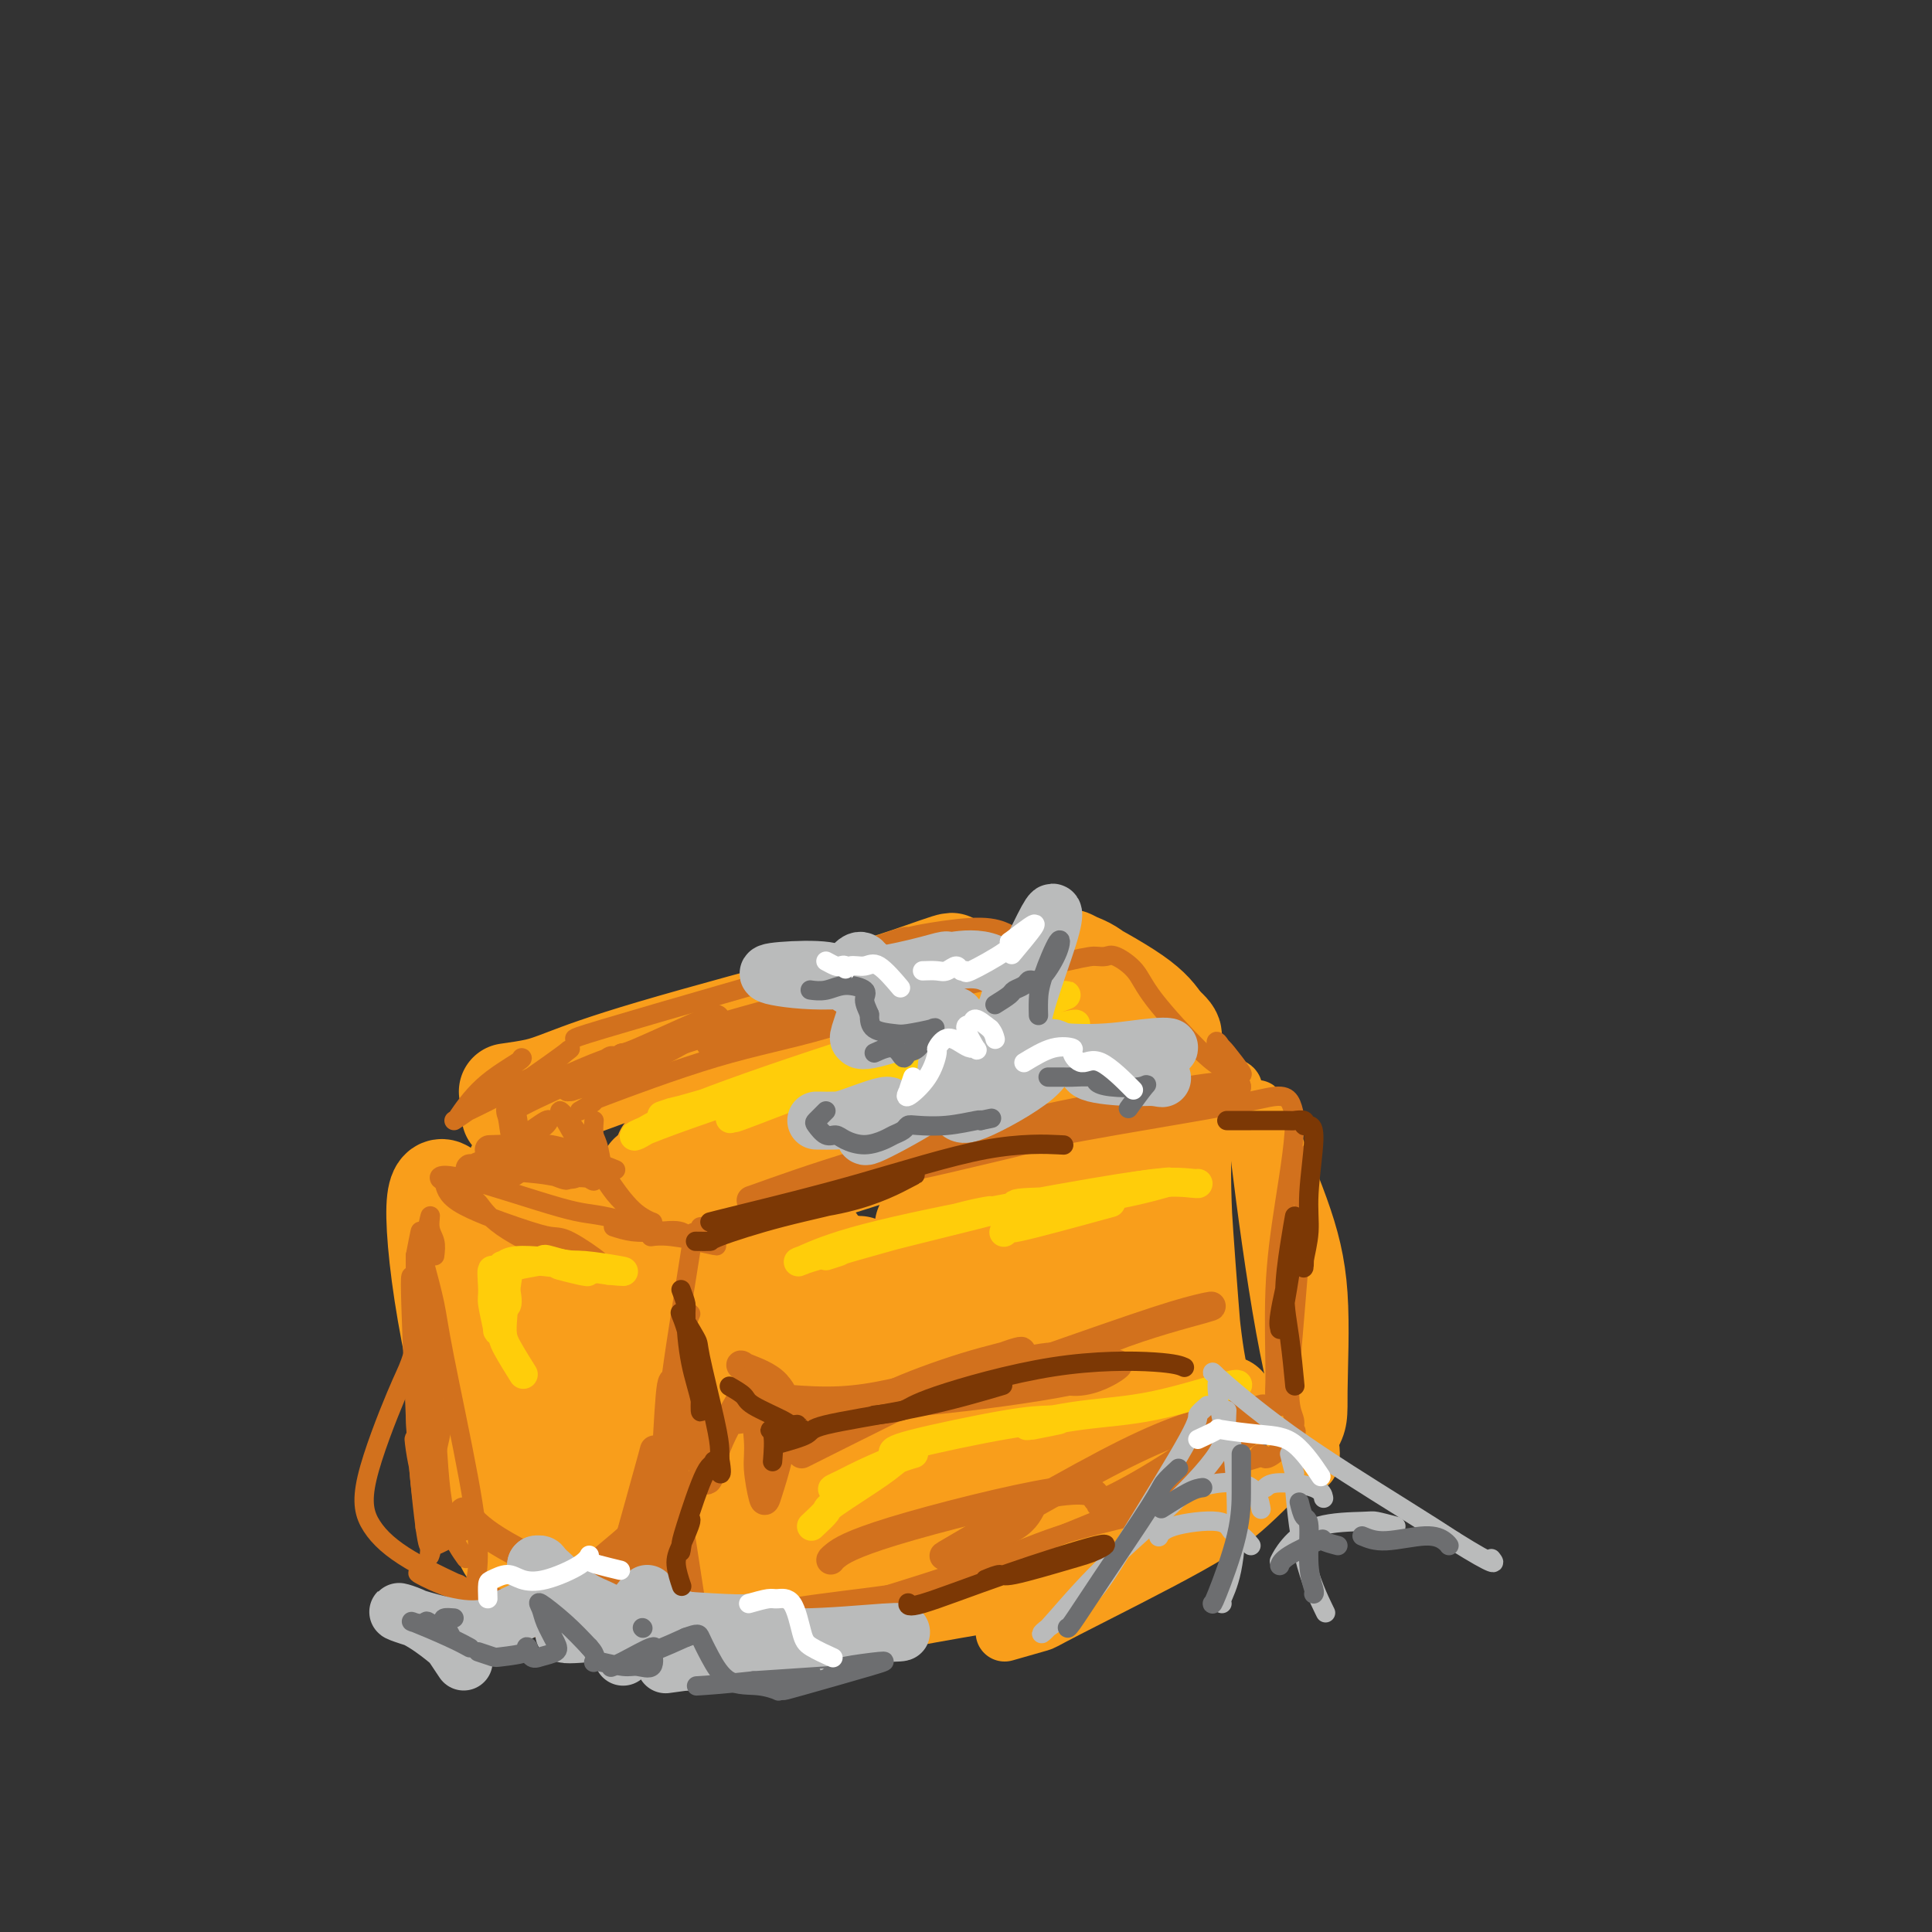 <svg viewBox='0 0 400 400' version='1.1' xmlns='http://www.w3.org/2000/svg' xmlns:xlink='http://www.w3.org/1999/xlink'><rect x="0" y="0" width="400" height="400" fill="#333333" stroke="none"/><g fill='none' stroke='#F99E1B' stroke-width='12' stroke-linecap='round' stroke-linejoin='round'><path d='M144,259c1.942,-1.662 3.885,-3.323 5,-4c1.115,-0.677 1.403,-0.369 5,-2c3.597,-1.631 10.503,-5.202 21,-9c10.497,-3.798 24.583,-7.824 35,-11c10.417,-3.176 17.164,-5.502 23,-7c5.836,-1.498 10.761,-2.169 14,-3c3.239,-0.831 4.793,-1.821 1,-1c-3.793,0.821 -12.934,3.453 -23,6c-10.066,2.547 -21.059,5.008 -33,9c-11.941,3.992 -24.830,9.516 -33,13c-8.170,3.484 -11.621,4.927 -14,6c-2.379,1.073 -3.687,1.777 -2,1c1.687,-0.777 6.370,-3.033 18,-7c11.630,-3.967 30.208,-9.645 44,-14c13.792,-4.355 22.798,-7.387 30,-9c7.202,-1.613 12.601,-1.806 18,-2'/><path d='M253,225c3.244,-0.089 2.356,0.689 2,1c-0.356,0.311 -0.178,0.156 0,0'/><path d='M145,267c0.367,1.714 0.734,3.428 1,4c0.266,0.572 0.432,0.001 1,6c0.568,5.999 1.539,18.566 3,27c1.461,8.434 3.412,12.735 4,15c0.588,2.265 -0.188,2.494 -1,1c-0.812,-1.494 -1.661,-4.713 -2,-6c-0.339,-1.287 -0.170,-0.644 0,0'/><path d='M136,276c-0.397,-1.416 -0.794,-2.833 0,5c0.794,7.833 2.779,24.914 5,35c2.221,10.086 4.676,13.176 6,15c1.324,1.824 1.515,2.382 2,3c0.485,0.618 1.262,1.296 2,2c0.738,0.704 1.437,1.435 3,2c1.563,0.565 3.991,0.963 7,1c3.009,0.037 6.600,-0.289 11,-1c4.400,-0.711 9.608,-1.807 16,-3c6.392,-1.193 13.969,-2.484 17,-3c3.031,-0.516 1.515,-0.258 0,0'/><path d='M208,338c2.947,-0.842 5.893,-1.683 7,-2c1.107,-0.317 0.373,-0.109 6,-3c5.627,-2.891 17.615,-8.881 25,-13c7.385,-4.119 10.166,-6.366 14,-10c3.834,-3.634 8.719,-8.655 11,-12c2.281,-3.345 1.956,-5.015 2,-10c0.044,-4.985 0.457,-13.284 0,-20c-0.457,-6.716 -1.783,-11.848 -4,-18c-2.217,-6.152 -5.325,-13.322 -7,-17c-1.675,-3.678 -1.917,-3.862 -2,-3c-0.083,0.862 -0.008,2.771 1,11c1.008,8.229 2.950,22.780 5,34c2.050,11.220 4.209,19.111 5,23c0.791,3.889 0.213,3.778 0,4c-0.213,0.222 -0.061,0.778 0,1c0.061,0.222 0.030,0.111 0,0'/></g>
<g fill='none' stroke='#F99E1B' stroke-width='20' stroke-linecap='round' stroke-linejoin='round'><path d='M160,257c-0.490,2.272 -0.980,4.544 -2,5c-1.020,0.456 -2.572,-0.903 -3,12c-0.428,12.903 0.266,40.068 2,52c1.734,11.932 4.508,8.629 6,10c1.492,1.371 1.701,7.414 0,0c-1.701,-7.414 -5.311,-28.285 -7,-41c-1.689,-12.715 -1.455,-17.273 -2,-23c-0.545,-5.727 -1.867,-12.622 -1,-4c0.867,8.622 3.925,32.761 7,45c3.075,12.239 6.168,12.577 8,15c1.832,2.423 2.404,6.930 3,1c0.596,-5.930 1.215,-22.299 1,-35c-0.215,-12.701 -1.264,-21.734 -2,-29c-0.736,-7.266 -1.160,-12.764 0,-1c1.160,11.764 3.903,40.790 6,54c2.097,13.210 3.549,10.605 5,8'/><path d='M181,326c1.171,1.957 1.598,2.850 1,-7c-0.598,-9.850 -2.220,-30.442 -3,-42c-0.780,-11.558 -0.720,-14.081 -1,-15c-0.280,-0.919 -0.902,-0.234 0,11c0.902,11.234 3.329,33.017 6,43c2.671,9.983 5.585,8.166 7,6c1.415,-2.166 1.330,-4.683 1,-16c-0.330,-11.317 -0.904,-31.435 -1,-42c-0.096,-10.565 0.286,-11.576 0,-9c-0.286,2.576 -1.239,8.739 0,21c1.239,12.261 4.669,30.621 7,38c2.331,7.379 3.564,3.775 4,4c0.436,0.225 0.076,4.277 -1,-7c-1.076,-11.277 -2.867,-37.882 -4,-51c-1.133,-13.118 -1.610,-12.748 -1,-7c0.610,5.748 2.305,16.874 4,28'/><path d='M200,281c3.023,12.016 8.580,28.054 12,36c3.420,7.946 4.701,7.798 5,3c0.299,-4.798 -0.385,-14.246 -1,-27c-0.615,-12.754 -1.162,-28.815 -2,-38c-0.838,-9.185 -1.968,-11.494 -2,-6c-0.032,5.494 1.036,18.792 3,31c1.964,12.208 4.826,23.325 7,29c2.174,5.675 3.659,5.909 4,5c0.341,-0.909 -0.462,-2.960 -1,-16c-0.538,-13.040 -0.809,-37.069 -1,-49c-0.191,-11.931 -0.300,-11.764 0,-5c0.300,6.764 1.008,20.125 3,31c1.992,10.875 5.266,19.266 8,26c2.734,6.734 4.928,11.813 6,4c1.072,-7.813 1.020,-28.518 1,-42c-0.020,-13.482 -0.010,-19.741 0,-26'/><path d='M242,237c0.166,-13.494 0.082,-13.230 0,-2c-0.082,11.230 -0.161,33.426 1,46c1.161,12.574 3.563,15.527 5,20c1.437,4.473 1.908,10.468 1,0c-0.908,-10.468 -3.196,-37.398 -4,-51c-0.804,-13.602 -0.124,-13.876 0,-13c0.124,0.876 -0.306,2.903 0,12c0.306,9.097 1.350,25.263 3,34c1.650,8.737 3.906,10.045 5,10c1.094,-0.045 1.027,-1.441 1,-2c-0.027,-0.559 -0.013,-0.279 0,0'/><path d='M139,266c-1.567,-1.623 -3.134,-3.246 -4,-4c-0.866,-0.754 -1.032,-0.639 -4,-3c-2.968,-2.361 -8.737,-7.198 -13,-10c-4.263,-2.802 -7.021,-3.570 -9,-5c-1.979,-1.430 -3.179,-3.524 -2,-1c1.179,2.524 4.737,9.665 9,15c4.263,5.335 9.230,8.863 13,11c3.770,2.137 6.344,2.881 8,4c1.656,1.119 2.393,2.612 0,0c-2.393,-2.612 -7.918,-9.330 -13,-13c-5.082,-3.670 -9.721,-4.291 -15,-6c-5.279,-1.709 -11.196,-4.505 -14,-6c-2.804,-1.495 -2.494,-1.689 -3,-2c-0.506,-0.311 -1.829,-0.737 -2,4c-0.171,4.737 0.808,14.639 3,26c2.192,11.361 5.596,24.180 9,37'/><path d='M102,313c2.179,7.686 3.125,8.400 4,9c0.875,0.600 1.679,1.087 2,-4c0.321,-5.087 0.159,-15.746 -2,-27c-2.159,-11.254 -6.316,-23.101 -8,-29c-1.684,-5.899 -0.896,-5.848 -1,-5c-0.104,0.848 -1.100,2.495 0,12c1.100,9.505 4.294,26.869 7,36c2.706,9.131 4.922,10.028 6,12c1.078,1.972 1.017,5.018 1,-1c-0.017,-6.018 0.009,-21.099 0,-30c-0.009,-8.901 -0.052,-11.623 0,-10c0.052,1.623 0.199,7.592 2,17c1.801,9.408 5.256,22.254 8,29c2.744,6.746 4.777,7.393 6,8c1.223,0.607 1.635,1.173 1,-6c-0.635,-7.173 -2.318,-22.087 -4,-37'/><path d='M124,287c-0.745,-9.029 -1.106,-10.101 -1,-6c0.106,4.101 0.679,13.376 2,21c1.321,7.624 3.391,13.598 5,17c1.609,3.402 2.757,4.232 3,1c0.243,-3.232 -0.419,-10.526 -1,-15c-0.581,-4.474 -1.079,-6.128 -1,-7c0.079,-0.872 0.737,-0.964 1,-1c0.263,-0.036 0.132,-0.018 0,0'/><path d='M105,226c2.141,-0.306 4.282,-0.611 6,-1c1.718,-0.389 3.012,-0.860 6,-2c2.988,-1.140 7.669,-2.949 18,-6c10.331,-3.051 26.312,-7.346 36,-10c9.688,-2.654 13.084,-3.668 17,-5c3.916,-1.332 8.352,-2.982 9,-3c0.648,-0.018 -2.494,1.597 -10,4c-7.506,2.403 -19.377,5.595 -30,9c-10.623,3.405 -19.998,7.025 -28,10c-8.002,2.975 -14.632,5.306 -19,7c-4.368,1.694 -6.474,2.749 -2,1c4.474,-1.749 15.529,-6.304 26,-10c10.471,-3.696 20.358,-6.534 32,-9c11.642,-2.466 25.041,-4.562 33,-6c7.959,-1.438 10.480,-2.219 13,-3'/><path d='M212,202c8.389,-1.479 6.363,-0.675 6,0c-0.363,0.675 0.937,1.223 2,3c1.063,1.777 1.887,4.784 3,8c1.113,3.216 2.514,6.641 5,9c2.486,2.359 6.056,3.653 8,4c1.944,0.347 2.262,-0.251 3,0c0.738,0.251 1.896,1.352 1,1c-0.896,-0.352 -3.846,-2.156 -9,-3c-5.154,-0.844 -12.512,-0.727 -19,-1c-6.488,-0.273 -12.106,-0.937 -18,-1c-5.894,-0.063 -12.063,0.475 -16,1c-3.937,0.525 -5.640,1.039 -1,0c4.640,-1.039 15.625,-3.629 24,-5c8.375,-1.371 14.139,-1.523 20,-2c5.861,-0.477 11.817,-1.279 12,-1c0.183,0.279 -5.409,1.640 -11,3'/><path d='M222,218c-4.458,0.964 -10.102,1.874 -18,3c-7.898,1.126 -18.048,2.467 -30,6c-11.952,3.533 -25.706,9.258 -32,12c-6.294,2.742 -5.128,2.502 -6,3c-0.872,0.498 -3.782,1.735 0,0c3.782,-1.735 14.256,-6.443 28,-11c13.744,-4.557 30.758,-8.963 41,-12c10.242,-3.037 13.714,-4.707 18,-6c4.286,-1.293 9.388,-2.211 10,-2c0.612,0.211 -3.267,1.551 -10,4c-6.733,2.449 -16.322,6.005 -26,10c-9.678,3.995 -19.447,8.427 -28,12c-8.553,3.573 -15.891,6.288 -20,8c-4.109,1.712 -4.991,2.423 -5,2c-0.009,-0.423 0.855,-1.978 6,-5c5.145,-3.022 14.573,-7.511 24,-12'/><path d='M174,230c10.200,-4.757 20.699,-8.150 28,-11c7.301,-2.850 11.403,-5.157 15,-7c3.597,-1.843 6.688,-3.224 8,-4c1.312,-0.776 0.843,-0.949 1,-1c0.157,-0.051 0.939,0.021 1,0c0.061,-0.021 -0.599,-0.133 1,1c1.599,1.133 5.456,3.511 8,5c2.544,1.489 3.773,2.088 5,3c1.227,0.912 2.450,2.137 2,1c-0.450,-1.137 -2.572,-4.636 -4,-6c-1.428,-1.364 -2.160,-0.593 -4,-2c-1.840,-1.407 -4.786,-4.993 -7,-7c-2.214,-2.007 -3.697,-2.435 -5,-3c-1.303,-0.565 -2.428,-1.268 0,0c2.428,1.268 8.408,4.505 12,7c3.592,2.495 4.796,4.247 6,6'/><path d='M241,212c3.165,2.673 2.078,2.855 0,4c-2.078,1.145 -5.147,3.252 -13,5c-7.853,1.748 -20.491,3.138 -29,4c-8.509,0.862 -12.891,1.195 -20,2c-7.109,0.805 -16.947,2.082 -23,3c-6.053,0.918 -8.322,1.478 -11,3c-2.678,1.522 -5.765,4.006 -7,5c-1.235,0.994 -0.617,0.497 0,0'/></g>
<g fill='none' stroke='#D2711D' stroke-width='4' stroke-linecap='round' stroke-linejoin='round'><path d='M93,244c1.529,1.682 3.059,3.364 4,4c0.941,0.636 1.295,0.227 2,1c0.705,0.773 1.763,2.729 5,5c3.237,2.271 8.654,4.858 12,6c3.346,1.142 4.623,0.838 6,1c1.377,0.162 2.856,0.789 2,0c-0.856,-0.789 -4.046,-2.993 -6,-4c-1.954,-1.007 -2.671,-0.818 -4,-1c-1.329,-0.182 -3.270,-0.734 -7,-2c-3.730,-1.266 -9.250,-3.246 -12,-5c-2.750,-1.754 -2.732,-3.283 -3,-4c-0.268,-0.717 -0.823,-0.623 -1,-1c-0.177,-0.377 0.025,-1.225 5,0c4.975,1.225 14.724,4.522 20,6c5.276,1.478 6.079,1.137 10,2c3.921,0.863 10.961,2.932 18,5'/><path d='M144,257c8.191,1.840 2.667,0.441 1,0c-1.667,-0.441 0.522,0.078 0,0c-0.522,-0.078 -3.756,-0.752 -6,-1c-2.244,-0.248 -3.498,-0.071 -4,0c-0.502,0.071 -0.251,0.035 0,0'/><path d='M127,254c1.262,0.407 2.524,0.815 4,1c1.476,0.185 3.166,0.148 5,0c1.834,-0.148 3.813,-0.408 5,0c1.187,0.408 1.581,1.484 2,1c0.419,-0.484 0.863,-2.529 0,3c-0.863,5.529 -3.033,18.633 -4,26c-0.967,7.367 -0.732,8.996 -1,12c-0.268,3.004 -1.041,7.383 -1,10c0.041,2.617 0.896,3.474 2,3c1.104,-0.474 2.458,-2.278 3,-3c0.542,-0.722 0.271,-0.361 0,0'/><path d='M143,272c-0.763,1.840 -1.526,3.680 -2,5c-0.474,1.320 -0.660,2.119 -1,7c-0.340,4.881 -0.833,13.843 -1,21c-0.167,7.157 -0.006,12.508 0,16c0.006,3.492 -0.142,5.124 0,7c0.142,1.876 0.572,3.996 1,3c0.428,-0.996 0.852,-5.106 1,-8c0.148,-2.894 0.019,-4.570 0,-6c-0.019,-1.430 0.072,-2.612 0,-4c-0.072,-1.388 -0.308,-2.980 0,-1c0.308,1.980 1.160,7.533 2,13c0.840,5.467 1.669,10.848 2,13c0.331,2.152 0.166,1.076 0,0'/><path d='M143,342c0.000,0.000 0.100,0.100 0.1,0.1'/><path d='M111,337c-1.365,-0.431 -2.729,-0.862 -3,-1c-0.271,-0.138 0.552,0.015 0,0c-0.552,-0.015 -2.478,-0.200 -1,0c1.478,0.200 6.359,0.785 10,1c3.641,0.215 6.040,0.062 7,0c0.960,-0.062 0.480,-0.031 0,0'/><path d='M135,336c-0.950,0.130 -1.901,0.260 -6,0c-4.099,-0.260 -11.348,-0.909 -16,-1c-4.652,-0.091 -6.708,0.375 -9,0c-2.292,-0.375 -4.820,-1.591 -6,-2c-1.180,-0.409 -1.013,-0.010 -1,0c0.013,0.010 -0.129,-0.369 0,-1c0.129,-0.631 0.530,-1.516 1,-3c0.470,-1.484 1.009,-3.569 1,-7c-0.009,-3.431 -0.567,-8.210 -2,-16c-1.433,-7.790 -3.742,-18.592 -5,-25c-1.258,-6.408 -1.464,-8.421 -2,-11c-0.536,-2.579 -1.401,-5.722 -2,-8c-0.599,-2.278 -0.930,-3.690 -1,-5c-0.070,-1.310 0.123,-2.517 0,-2c-0.123,0.517 -0.561,2.759 -1,5'/><path d='M86,260c-0.042,6.226 0.353,20.290 1,28c0.647,7.710 1.544,9.067 2,11c0.456,1.933 0.469,4.444 1,3c0.531,-1.444 1.580,-6.841 2,-9c0.420,-2.159 0.210,-1.079 0,0'/><path d='M90,260c0.125,-1.036 0.250,-2.073 0,-3c-0.250,-0.927 -0.876,-1.746 -1,-3c-0.124,-1.254 0.255,-2.945 0,-2c-0.255,0.945 -1.143,4.524 -1,12c0.143,7.476 1.317,18.849 2,28c0.683,9.151 0.876,16.079 2,21c1.124,4.921 3.178,7.835 4,9c0.822,1.165 0.411,0.583 0,0'/><path d='M154,339c3.011,-0.873 6.022,-1.746 7,-2c0.978,-0.254 -0.078,0.110 7,-2c7.078,-2.110 22.289,-6.695 32,-10c9.711,-3.305 13.923,-5.330 19,-7c5.077,-1.670 11.021,-2.984 15,-4c3.979,-1.016 5.994,-1.735 7,-2c1.006,-0.265 1.002,-0.076 1,0c-0.002,0.076 -0.001,0.038 0,0'/><path d='M166,338c1.133,-0.884 2.266,-1.769 3,-2c0.734,-0.231 1.071,0.191 5,-1c3.929,-1.191 11.452,-3.993 22,-8c10.548,-4.007 24.122,-9.217 33,-13c8.878,-3.783 13.060,-6.138 18,-8c4.940,-1.862 10.638,-3.232 13,-4c2.362,-0.768 1.389,-0.934 1,-1c-0.389,-0.066 -0.195,-0.033 0,0'/><path d='M145,254c2.488,-0.327 4.976,-0.653 7,-1c2.024,-0.347 3.586,-0.714 7,-2c3.414,-1.286 8.682,-3.490 18,-6c9.318,-2.510 22.685,-5.327 32,-8c9.315,-2.673 14.577,-5.201 20,-7c5.423,-1.799 11.007,-2.868 12,-3c0.993,-0.132 -2.606,0.671 -6,2c-3.394,1.329 -6.583,3.182 -12,5c-5.417,1.818 -13.064,3.600 -19,5c-5.936,1.400 -10.163,2.419 -13,3c-2.837,0.581 -4.285,0.726 -2,0c2.285,-0.726 8.304,-2.323 16,-4c7.696,-1.677 17.071,-3.436 26,-5c8.929,-1.564 17.414,-2.935 23,-4c5.586,-1.065 8.273,-1.825 10,-2c1.727,-0.175 2.493,0.236 3,1c0.507,0.764 0.753,1.882 1,3'/><path d='M268,231c0.288,3.860 -0.991,11.511 -2,18c-1.009,6.489 -1.748,11.816 -2,18c-0.252,6.184 -0.016,13.225 0,17c0.016,3.775 -0.188,4.286 0,5c0.188,0.714 0.768,1.633 1,2c0.232,0.367 0.116,0.184 0,0'/><path d='M271,245c-0.017,-1.324 -0.034,-2.647 0,-4c0.034,-1.353 0.118,-2.735 0,-2c-0.118,0.735 -0.439,3.588 -1,10c-0.561,6.412 -1.362,16.384 -2,24c-0.638,7.616 -1.112,12.878 -1,16c0.112,3.122 0.811,4.104 1,5c0.189,0.896 -0.132,1.704 0,2c0.132,0.296 0.716,0.079 0,1c-0.716,0.921 -2.731,2.979 -4,4c-1.269,1.021 -1.791,1.006 -2,1c-0.209,-0.006 -0.104,-0.003 0,0'/><path d='M178,335c-0.824,0.085 -1.648,0.169 -5,1c-3.352,0.831 -9.231,2.407 -12,3c-2.769,0.593 -2.429,0.203 -3,0c-0.571,-0.203 -2.053,-0.218 -3,0c-0.947,0.218 -1.358,0.667 -2,1c-0.642,0.333 -1.515,0.548 -3,1c-1.485,0.452 -3.582,1.142 1,0c4.582,-1.142 15.843,-4.114 23,-6c7.157,-1.886 10.209,-2.684 14,-4c3.791,-1.316 8.319,-3.151 11,-4c2.681,-0.849 3.514,-0.714 1,0c-2.514,0.714 -8.375,2.006 -15,3c-6.625,0.994 -14.014,1.691 -22,3c-7.986,1.309 -16.567,3.231 -20,4c-3.433,0.769 -1.716,0.384 0,0'/><path d='M95,328c-0.886,-0.330 -1.772,-0.661 -3,-1c-1.228,-0.339 -2.798,-0.688 -4,-1c-1.202,-0.312 -2.037,-0.589 -1,0c1.037,0.589 3.944,2.043 7,3c3.056,0.957 6.259,1.416 9,2c2.741,0.584 5.019,1.292 4,1c-1.019,-0.292 -5.336,-1.585 -7,-2c-1.664,-0.415 -0.674,0.048 -3,-1c-2.326,-1.048 -7.966,-3.606 -12,-6c-4.034,-2.394 -6.461,-4.624 -8,-7c-1.539,-2.376 -2.192,-4.899 -1,-10c1.192,-5.101 4.227,-12.780 6,-17c1.773,-4.220 2.285,-4.982 3,-7c0.715,-2.018 1.633,-5.291 2,-5c0.367,0.291 0.184,4.145 0,8'/><path d='M87,285c-0.271,1.725 -0.947,2.037 -1,6c-0.053,3.963 0.519,11.576 1,16c0.481,4.424 0.872,5.658 1,7c0.128,1.342 -0.006,2.793 0,2c0.006,-0.793 0.152,-3.831 0,-6c-0.152,-2.169 -0.601,-3.469 -1,-5c-0.399,-1.531 -0.749,-3.292 -1,-5c-0.251,-1.708 -0.402,-3.364 0,-1c0.402,2.364 1.356,8.747 2,13c0.644,4.253 0.979,6.375 1,8c0.021,1.625 -0.272,2.751 0,2c0.272,-0.751 1.109,-3.381 1,-13c-0.109,-9.619 -1.163,-26.228 -2,-34c-0.837,-7.772 -1.456,-6.708 -2,-8c-0.544,-1.292 -1.013,-4.941 -1,-1c0.013,3.941 0.506,15.470 1,27'/><path d='M86,293c0.396,8.995 1.386,18.482 2,23c0.614,4.518 0.851,4.067 1,4c0.149,-0.067 0.210,0.250 1,0c0.790,-0.250 2.309,-1.065 4,-2c1.691,-0.935 3.553,-1.988 6,-1c2.447,0.988 5.479,4.016 9,6c3.521,1.984 7.531,2.924 10,3c2.469,0.076 3.395,-0.710 4,-1c0.605,-0.290 0.887,-0.083 1,0c0.113,0.083 0.056,0.041 0,0'/><path d='M123,232c-0.089,1.096 -0.178,2.192 0,3c0.178,0.808 0.623,1.328 1,3c0.377,1.672 0.686,4.495 2,7c1.314,2.505 3.632,4.691 5,6c1.368,1.309 1.786,1.739 1,1c-0.786,-0.739 -2.777,-2.649 -4,-4c-1.223,-1.351 -1.678,-2.144 -3,-4c-1.322,-1.856 -3.509,-4.776 -5,-7c-1.491,-2.224 -2.285,-3.752 -3,-5c-0.715,-1.248 -1.351,-2.215 -1,-2c0.351,0.215 1.688,1.613 4,5c2.312,3.387 5.599,8.764 8,12c2.401,3.236 3.916,4.333 5,5c1.084,0.667 1.738,0.905 2,1c0.262,0.095 0.131,0.048 0,0'/><path d='M120,230c1.597,-0.941 3.194,-1.883 3,-2c-0.194,-0.117 -2.178,0.589 2,-1c4.178,-1.589 14.517,-5.473 23,-8c8.483,-2.527 15.109,-3.698 23,-6c7.891,-2.302 17.048,-5.735 22,-7c4.952,-1.265 5.701,-0.361 6,0c0.299,0.361 0.150,0.181 0,0'/><path d='M150,218c-0.662,-0.166 -1.324,-0.332 4,-2c5.324,-1.668 16.634,-4.839 25,-7c8.366,-2.161 13.787,-3.313 21,-5c7.213,-1.687 16.219,-3.908 21,-5c4.781,-1.092 5.337,-1.053 6,-1c0.663,0.053 1.433,0.121 2,0c0.567,-0.121 0.931,-0.432 2,0c1.069,0.432 2.842,1.607 4,3c1.158,1.393 1.700,3.004 4,6c2.300,2.996 6.357,7.377 9,10c2.643,2.623 3.871,3.487 5,4c1.129,0.513 2.158,0.673 3,1c0.842,0.327 1.496,0.819 1,0c-0.496,-0.819 -2.142,-2.948 -3,-4c-0.858,-1.052 -0.929,-1.026 -1,-1'/><path d='M253,217c-0.869,-1.369 -1.542,-2.292 -1,0c0.542,2.292 2.298,7.798 3,10c0.702,2.202 0.351,1.101 0,0'/><path d='M94,232c1.714,-1.125 3.429,-2.250 4,-3c0.571,-0.750 0.000,-1.126 2,-2c2.000,-0.874 6.571,-2.244 10,-4c3.429,-1.756 5.717,-3.896 7,-5c1.283,-1.104 1.560,-1.173 0,0c-1.560,1.173 -4.957,3.587 -7,5c-2.043,1.413 -2.731,1.825 -5,3c-2.269,1.175 -6.117,3.114 -8,4c-1.883,0.886 -1.801,0.721 -2,1c-0.199,0.279 -0.680,1.003 0,0c0.680,-1.003 2.523,-3.733 5,-6c2.477,-2.267 5.590,-4.072 7,-5c1.410,-0.928 1.117,-0.979 1,-1c-0.117,-0.021 -0.059,-0.010 0,0'/><path d='M119,215c0.224,-0.168 0.448,-0.336 6,-2c5.552,-1.664 16.431,-4.824 24,-7c7.569,-2.176 11.829,-3.367 17,-5c5.171,-1.633 11.252,-3.708 15,-5c3.748,-1.292 5.163,-1.801 6,-2c0.837,-0.199 1.097,-0.088 1,0c-0.097,0.088 -0.551,0.153 0,0c0.551,-0.153 2.106,-0.526 5,-1c2.894,-0.474 7.125,-1.051 10,-1c2.875,0.051 4.393,0.729 5,1c0.607,0.271 0.304,0.136 0,0'/><path d='M110,235c1.131,-0.635 2.262,-1.269 3,-2c0.738,-0.731 1.082,-1.558 0,-1c-1.082,0.558 -3.589,2.500 -6,4c-2.411,1.500 -4.727,2.559 -4,2c0.727,-0.559 4.496,-2.734 7,-4c2.504,-1.266 3.744,-1.622 3,-1c-0.744,0.622 -3.471,2.221 -5,3c-1.529,0.779 -1.860,0.736 -2,1c-0.140,0.264 -0.089,0.834 0,1c0.089,0.166 0.216,-0.071 0,0c-0.216,0.071 -0.776,0.449 -1,1c-0.224,0.551 -0.112,1.276 0,2'/><path d='M105,241c-0.217,1.632 3.241,1.713 6,2c2.759,0.287 4.820,0.782 6,1c1.180,0.218 1.480,0.161 2,0c0.520,-0.161 1.260,-0.425 0,-1c-1.260,-0.575 -4.520,-1.462 -7,-2c-2.480,-0.538 -4.179,-0.728 -3,0c1.179,0.728 5.238,2.373 7,3c1.762,0.627 1.228,0.235 2,0c0.772,-0.235 2.851,-0.313 4,0c1.149,0.313 1.369,1.018 0,0c-1.369,-1.018 -4.328,-3.758 -6,-5c-1.672,-1.242 -2.059,-0.988 -3,-1c-0.941,-0.012 -2.438,-0.292 -1,0c1.438,0.292 5.810,1.156 9,2c3.190,0.844 5.197,1.670 6,2c0.803,0.330 0.401,0.165 0,0'/></g>
<g fill='none' stroke='#D2711D' stroke-width='6' stroke-linecap='round' stroke-linejoin='round'><path d='M96,313c1.486,1.745 2.971,3.491 7,6c4.029,2.509 10.601,5.783 16,7c5.399,1.217 9.624,0.377 12,0c2.376,-0.377 2.904,-0.290 2,0c-0.904,0.290 -3.241,0.782 -5,1c-1.759,0.218 -2.941,0.163 -4,0c-1.059,-0.163 -1.996,-0.433 -2,-1c-0.004,-0.567 0.924,-1.430 4,-4c3.076,-2.570 8.300,-6.848 11,-11c2.700,-4.152 2.878,-8.178 3,-12c0.122,-3.822 0.190,-7.438 0,-10c-0.190,-2.562 -0.639,-4.068 -1,-2c-0.361,2.068 -0.636,7.711 -1,14c-0.364,6.289 -0.818,13.226 -1,17c-0.182,3.774 -0.091,4.387 0,5'/><path d='M137,323c-0.459,6.197 -0.106,4.689 0,0c0.106,-4.689 -0.035,-12.559 0,-17c0.035,-4.441 0.246,-5.454 0,-4c-0.246,1.454 -0.948,5.376 -2,11c-1.052,5.624 -2.455,12.952 -3,17c-0.545,4.048 -0.232,4.818 0,5c0.232,0.182 0.383,-0.224 1,-5c0.617,-4.776 1.698,-13.921 2,-19c0.302,-5.079 -0.177,-6.093 0,-8c0.177,-1.907 1.009,-4.706 0,-1c-1.009,3.706 -3.860,13.916 -5,18c-1.140,4.084 -0.570,2.042 0,0'/><path d='M155,286c-0.264,-1.214 -0.528,-2.428 -1,-3c-0.472,-0.572 -1.152,-0.501 0,0c1.152,0.501 4.135,1.432 6,3c1.865,1.568 2.612,3.774 3,5c0.388,1.226 0.418,1.474 0,2c-0.418,0.526 -1.285,1.331 -2,1c-0.715,-0.331 -1.278,-1.798 -3,-3c-1.722,-1.202 -4.604,-2.141 -2,-2c2.604,0.141 10.695,1.361 18,1c7.305,-0.361 13.824,-2.303 21,-4c7.176,-1.697 15.009,-3.149 19,-4c3.991,-0.851 4.140,-1.100 3,-1c-1.140,0.100 -3.570,0.550 -6,1'/><path d='M211,282c-2.347,0.514 -5.214,1.299 -11,3c-5.786,1.701 -14.490,4.319 -19,6c-4.510,1.681 -4.827,2.424 -4,2c0.827,-0.424 2.797,-2.016 7,-4c4.203,-1.984 10.639,-4.360 16,-6c5.361,-1.640 9.647,-2.545 11,-3c1.353,-0.455 -0.226,-0.462 -6,2c-5.774,2.462 -15.744,7.392 -23,11c-7.256,3.608 -11.800,5.895 -14,7c-2.200,1.105 -2.057,1.030 -2,1c0.057,-0.030 0.029,-0.015 0,0'/><path d='M159,299c0.790,-0.682 1.581,-1.365 2,-1c0.419,0.365 0.467,1.776 0,4c-0.467,2.224 -1.450,5.259 -2,7c-0.550,1.741 -0.667,2.188 -1,1c-0.333,-1.188 -0.880,-4.010 -1,-6c-0.120,-1.990 0.189,-3.147 0,-6c-0.189,-2.853 -0.877,-7.401 -1,-10c-0.123,-2.599 0.318,-3.247 -1,-1c-1.318,2.247 -4.397,7.391 -6,11c-1.603,3.609 -1.732,5.684 -2,7c-0.268,1.316 -0.677,1.875 -1,1c-0.323,-0.875 -0.561,-3.183 -1,-5c-0.439,-1.817 -1.080,-3.143 -2,-4c-0.920,-0.857 -2.120,-1.245 2,-2c4.120,-0.755 13.560,-1.878 23,-3'/><path d='M168,292c7.679,-1.028 14.375,-1.099 24,-2c9.625,-0.901 22.177,-2.632 29,-4c6.823,-1.368 7.917,-2.374 9,-3c1.083,-0.626 2.155,-0.874 1,0c-1.155,0.874 -4.537,2.869 -8,3c-3.463,0.131 -7.008,-1.601 -10,-2c-2.992,-0.399 -5.432,0.535 -1,-1c4.432,-1.535 15.735,-5.538 23,-8c7.265,-2.462 10.491,-3.384 13,-4c2.509,-0.616 4.301,-0.928 1,0c-3.301,0.928 -11.697,3.096 -19,6c-7.303,2.904 -13.515,6.544 -16,8c-2.485,1.456 -1.242,0.728 0,0'/><path d='M253,296c-1.173,1.128 -2.347,2.255 -3,3c-0.653,0.745 -0.787,1.107 -3,3c-2.213,1.893 -6.507,5.318 -7,6c-0.493,0.682 2.813,-1.379 7,-4c4.187,-2.621 9.254,-5.801 12,-8c2.746,-2.199 3.171,-3.416 3,-4c-0.171,-0.584 -0.938,-0.536 -5,2c-4.062,2.536 -11.418,7.559 -17,11c-5.582,3.441 -9.391,5.301 -11,6c-1.609,0.699 -1.020,0.236 -1,0c0.020,-0.236 -0.531,-0.245 -1,-1c-0.469,-0.755 -0.858,-2.255 -9,-1c-8.142,1.255 -24.038,5.264 -33,8c-8.962,2.736 -10.990,4.198 -12,5c-1.010,0.802 -1.003,0.943 -1,1c0.003,0.057 0.001,0.028 0,0'/><path d='M214,311c-0.828,1.801 -1.655,3.601 -4,5c-2.345,1.399 -6.207,2.395 -10,4c-3.793,1.605 -7.518,3.818 -1,0c6.518,-3.818 23.280,-13.667 34,-19c10.720,-5.333 15.399,-6.151 18,-7c2.601,-0.849 3.123,-1.729 2,-1c-1.123,0.729 -3.892,3.065 -5,4c-1.108,0.935 -0.554,0.467 0,0'/><path d='M159,248c1.541,-0.697 3.082,-1.395 3,-1c-0.082,0.395 -1.788,1.881 5,0c6.788,-1.881 22.068,-7.131 32,-10c9.932,-2.869 14.514,-3.357 19,-4c4.486,-0.643 8.877,-1.442 12,-2c3.123,-0.558 4.980,-0.876 0,0c-4.980,0.876 -16.795,2.947 -27,5c-10.205,2.053 -18.798,4.089 -26,6c-7.202,1.911 -13.011,3.695 -17,5c-3.989,1.305 -6.158,2.129 -3,1c3.158,-1.129 11.645,-4.211 21,-7c9.355,-2.789 19.580,-5.284 32,-8c12.420,-2.716 27.036,-5.654 35,-7c7.964,-1.346 9.275,-1.099 10,-1c0.725,0.099 0.862,0.049 1,0'/><path d='M256,225c1.167,0.214 -18.917,4.750 -35,8c-16.083,3.250 -28.167,5.214 -33,6c-4.833,0.786 -2.417,0.393 0,0'/><path d='M118,239c-1.551,-0.423 -3.102,-0.845 -4,-1c-0.898,-0.155 -1.143,-0.042 -2,0c-0.857,0.042 -2.325,0.014 -4,0c-1.675,-0.014 -3.557,-0.015 -5,0c-1.443,0.015 -2.447,0.046 -1,0c1.447,-0.046 5.346,-0.170 8,0c2.654,0.170 4.064,0.633 6,1c1.936,0.367 4.397,0.638 4,1c-0.397,0.362 -3.653,0.814 -6,1c-2.347,0.186 -3.786,0.107 -6,0c-2.214,-0.107 -5.204,-0.241 -7,0c-1.796,0.241 -2.399,0.859 -3,1c-0.601,0.141 -1.200,-0.193 0,0c1.200,0.193 4.200,0.912 6,1c1.800,0.088 2.400,-0.456 3,-1'/><path d='M107,242c1.955,-0.572 2.344,-2.002 2,-3c-0.344,-0.998 -1.421,-1.562 -2,-3c-0.579,-1.438 -0.661,-3.748 -1,-5c-0.339,-1.252 -0.934,-1.446 2,-3c2.934,-1.554 9.395,-4.468 13,-6c3.605,-1.532 4.352,-1.682 5,-2c0.648,-0.318 1.198,-0.804 0,0c-1.198,0.804 -4.145,2.896 -6,4c-1.855,1.104 -2.618,1.218 -2,1c0.618,-0.218 2.617,-0.769 6,-2c3.383,-1.231 8.151,-3.143 12,-5c3.849,-1.857 6.780,-3.661 9,-5c2.220,-1.339 3.729,-2.215 3,-2c-0.729,0.215 -3.696,1.519 -7,3c-3.304,1.481 -6.944,3.137 -9,4c-2.056,0.863 -2.528,0.931 -3,1'/><path d='M129,219c-0.687,0.544 7.097,-2.096 13,-4c5.903,-1.904 9.926,-3.073 17,-5c7.074,-1.927 17.198,-4.612 23,-6c5.802,-1.388 7.283,-1.479 6,-1c-1.283,0.479 -5.331,1.529 -10,3c-4.669,1.471 -9.958,3.363 -15,5c-5.042,1.637 -9.836,3.017 -13,4c-3.164,0.983 -4.698,1.567 0,0c4.698,-1.567 15.626,-5.287 25,-8c9.374,-2.713 17.192,-4.419 24,-6c6.808,-1.581 12.606,-3.036 13,-3c0.394,0.036 -4.615,1.565 -11,3c-6.385,1.435 -14.144,2.776 -21,4c-6.856,1.224 -12.807,2.329 -15,3c-2.193,0.671 -0.626,0.906 0,1c0.626,0.094 0.313,0.047 0,0'/></g>
<g fill='none' stroke='#F99E1B' stroke-width='6' stroke-linecap='round' stroke-linejoin='round'><path d='M111,267c0.308,1.859 0.615,3.719 1,5c0.385,1.281 0.846,1.984 1,1c0.154,-0.984 -0.000,-3.654 0,-5c0.000,-1.346 0.154,-1.367 0,-2c-0.154,-0.633 -0.617,-1.879 -1,-3c-0.383,-1.121 -0.686,-2.119 -1,-1c-0.314,1.119 -0.639,4.353 -1,6c-0.361,1.647 -0.757,1.707 0,1c0.757,-0.707 2.667,-2.179 3,-3c0.333,-0.821 -0.910,-0.990 1,0c1.910,0.990 6.974,3.140 9,4c2.026,0.860 1.013,0.430 0,0'/></g>
<g fill='none' stroke='#FFCD0A' stroke-width='6' stroke-linecap='round' stroke-linejoin='round'><path d='M104,262c-0.033,2.020 -0.065,4.041 0,5c0.065,0.959 0.228,0.858 0,2c-0.228,1.142 -0.847,3.529 -1,5c-0.153,1.471 0.162,2.027 0,1c-0.162,-1.027 -0.799,-3.637 -1,-5c-0.201,-1.363 0.033,-1.480 0,-3c-0.033,-1.520 -0.335,-4.444 0,-4c0.335,0.444 1.306,4.254 2,6c0.694,1.746 1.111,1.427 1,0c-0.111,-1.427 -0.751,-3.963 -1,-5c-0.249,-1.037 -0.108,-0.577 0,-1c0.108,-0.423 0.183,-1.729 3,-2c2.817,-0.271 8.376,0.494 12,1c3.624,0.506 5.312,0.753 7,1'/><path d='M126,263c3.760,0.371 3.661,0.299 2,0c-1.661,-0.299 -4.883,-0.824 -7,-1c-2.117,-0.176 -3.129,-0.002 -4,0c-0.871,0.002 -1.602,-0.168 -1,0c0.602,0.168 2.536,0.675 4,1c1.464,0.325 2.456,0.469 1,0c-1.456,-0.469 -5.361,-1.549 -7,-2c-1.639,-0.451 -1.013,-0.272 -2,0c-0.987,0.272 -3.588,0.638 -5,1c-1.412,0.362 -1.635,0.721 -2,3c-0.365,2.279 -0.871,6.477 -1,9c-0.129,2.523 0.119,3.372 1,5c0.881,1.628 2.395,4.037 3,5c0.605,0.963 0.303,0.482 0,0'/><path d='M168,316c1.288,-1.202 2.576,-2.404 3,-3c0.424,-0.596 -0.016,-0.587 2,-2c2.016,-1.413 6.487,-4.247 9,-6c2.513,-1.753 3.068,-2.426 4,-3c0.932,-0.574 2.241,-1.050 0,0c-2.241,1.050 -8.033,3.626 -11,5c-2.967,1.374 -3.110,1.545 -2,1c1.110,-0.545 3.473,-1.806 6,-3c2.527,-1.194 5.219,-2.322 7,-3c1.781,-0.678 2.652,-0.908 3,-1c0.348,-0.092 0.174,-0.046 0,0'/><path d='M185,301c-0.216,-0.420 -0.431,-0.841 4,-2c4.431,-1.159 13.510,-3.057 19,-4c5.490,-0.943 7.393,-0.930 9,-1c1.607,-0.070 2.920,-0.221 2,0c-0.920,0.221 -4.072,0.816 -5,1c-0.928,0.184 0.369,-0.043 0,0c-0.369,0.043 -2.404,0.355 -1,0c1.404,-0.355 6.246,-1.377 11,-2c4.754,-0.623 9.419,-0.847 15,-2c5.581,-1.153 12.080,-3.233 15,-4c2.920,-0.767 2.263,-0.219 2,0c-0.263,0.219 -0.131,0.110 0,0'/><path d='M171,260c1.418,-0.446 2.836,-0.893 3,-1c0.164,-0.107 -0.927,0.125 3,-1c3.927,-1.125 12.871,-3.609 18,-5c5.129,-1.391 6.444,-1.691 8,-2c1.556,-0.309 3.352,-0.629 1,0c-2.352,0.629 -8.853,2.207 -16,4c-7.147,1.793 -14.939,3.801 -19,5c-4.061,1.199 -4.391,1.590 -3,1c1.391,-0.590 4.502,-2.161 11,-4c6.498,-1.839 16.383,-3.946 27,-6c10.617,-2.054 21.968,-4.054 28,-5c6.032,-0.946 6.746,-0.839 8,-1c1.254,-0.161 3.047,-0.589 1,0c-2.047,0.589 -7.936,2.197 -14,3c-6.064,0.803 -12.304,0.801 -15,1c-2.696,0.199 -1.848,0.600 -1,1'/><path d='M211,250c-2.614,0.503 5.352,-0.741 12,-2c6.648,-1.259 11.978,-2.533 16,-3c4.022,-0.467 6.737,-0.126 8,0c1.263,0.126 1.075,0.036 1,0c-0.075,-0.036 -0.038,-0.018 0,0'/><path d='M230,249c-7.833,2.143 -15.667,4.286 -19,5c-3.333,0.714 -2.167,-0.000 -2,0c0.167,0.000 -0.667,0.714 -1,1c-0.333,0.286 -0.167,0.143 0,0'/><path d='M137,231c1.454,-0.499 2.909,-0.998 3,-1c0.091,-0.002 -1.180,0.493 4,-1c5.180,-1.493 16.813,-4.975 24,-7c7.187,-2.025 9.929,-2.592 12,-3c2.071,-0.408 3.470,-0.655 4,-1c0.530,-0.345 0.192,-0.786 -9,2c-9.192,2.786 -27.239,8.798 -36,12c-8.761,3.202 -8.235,3.592 -7,3c1.235,-0.592 3.180,-2.168 10,-5c6.820,-2.832 18.516,-6.920 31,-11c12.484,-4.080 25.757,-8.150 33,-10c7.243,-1.850 8.457,-1.479 11,-2c2.543,-0.521 6.413,-1.933 1,0c-5.413,1.933 -20.111,7.213 -33,12c-12.889,4.787 -23.968,9.082 -29,11c-5.032,1.918 -4.016,1.459 -3,1'/><path d='M153,231c-7.043,2.496 7.349,-3.263 19,-7c11.651,-3.737 20.562,-5.453 28,-7c7.438,-1.547 13.405,-2.926 18,-4c4.595,-1.074 7.818,-1.844 0,1c-7.818,2.844 -26.678,9.301 -37,13c-10.322,3.699 -12.107,4.641 -12,5c0.107,0.359 2.106,0.135 6,-1c3.894,-1.135 9.684,-3.181 12,-4c2.316,-0.819 1.158,-0.409 0,0'/></g>
<g fill='none' stroke='#BABBBB' stroke-width='12' stroke-linecap='round' stroke-linejoin='round'><path d='M96,344c-0.757,-1.148 -1.513,-2.296 -2,-3c-0.487,-0.704 -0.704,-0.963 -2,-2c-1.296,-1.037 -3.671,-2.853 -6,-4c-2.329,-1.147 -4.613,-1.627 -3,-1c1.613,0.627 7.122,2.359 11,3c3.878,0.641 6.124,0.189 7,0c0.876,-0.189 0.382,-0.116 0,0c-0.382,0.116 -0.652,0.276 2,-1c2.652,-1.276 8.224,-3.988 11,-5c2.776,-1.012 2.754,-0.323 2,-1c-0.754,-0.677 -2.242,-2.721 -3,-4c-0.758,-1.279 -0.788,-1.794 -1,-2c-0.212,-0.206 -0.606,-0.103 -1,0'/><path d='M111,324c0.195,-0.618 2.182,1.337 4,3c1.818,1.663 3.467,3.033 5,4c1.533,0.967 2.951,1.529 4,2c1.049,0.471 1.728,0.849 2,1c0.272,0.151 0.136,0.076 0,0'/><path d='M134,330c-1.056,1.071 -2.112,2.143 -2,3c0.112,0.857 1.392,1.501 5,2c3.608,0.499 9.545,0.854 13,1c3.455,0.146 4.429,0.082 5,0c0.571,-0.082 0.737,-0.184 0,0c-0.737,0.184 -2.379,0.652 -3,1c-0.621,0.348 -0.222,0.577 2,1c2.222,0.423 6.266,1.042 12,1c5.734,-0.042 13.159,-0.743 17,-1c3.841,-0.257 4.098,-0.069 3,0c-1.098,0.069 -3.552,0.018 -9,1c-5.448,0.982 -13.890,2.995 -20,4c-6.110,1.005 -9.889,1.001 -12,1c-2.111,-0.001 -2.556,-0.001 -3,0'/><path d='M142,344c-7.333,1.000 -3.667,0.500 0,0'/><path d='M131,336c-1.558,-0.213 -3.117,-0.426 -6,0c-2.883,0.426 -7.091,1.490 -8,2c-0.909,0.510 1.480,0.466 6,0c4.520,-0.466 11.173,-1.354 15,-2c3.827,-0.646 4.830,-1.049 3,0c-1.830,1.049 -6.493,3.552 -9,5c-2.507,1.448 -2.859,1.842 -3,2c-0.141,0.158 -0.070,0.079 0,0'/><path d='M169,232c1.484,0.021 2.968,0.042 4,0c1.032,-0.042 1.612,-0.146 4,-1c2.388,-0.854 6.584,-2.457 7,-2c0.416,0.457 -2.947,2.973 -4,4c-1.053,1.027 0.206,0.564 0,1c-0.206,0.436 -1.875,1.770 0,1c1.875,-0.770 7.296,-3.644 11,-6c3.704,-2.356 5.690,-4.192 7,-6c1.310,-1.808 1.942,-3.587 2,-3c0.058,0.587 -0.459,3.539 -1,5c-0.541,1.461 -1.107,1.432 0,0c1.107,-1.432 3.888,-4.266 6,-8c2.112,-3.734 3.556,-8.367 5,-13'/><path d='M210,204c2.938,-5.747 4.784,-9.615 6,-12c1.216,-2.385 1.801,-3.288 2,-3c0.199,0.288 0.012,1.766 -1,5c-1.012,3.234 -2.850,8.222 -4,12c-1.150,3.778 -1.612,6.345 -2,8c-0.388,1.655 -0.701,2.398 2,3c2.701,0.602 8.417,1.063 13,1c4.583,-0.063 8.034,-0.652 11,-1c2.966,-0.348 5.448,-0.457 5,0c-0.448,0.457 -3.824,1.481 -7,2c-3.176,0.519 -6.151,0.534 -8,1c-1.849,0.466 -2.573,1.385 -1,2c1.573,0.615 5.442,0.928 8,1c2.558,0.072 3.804,-0.096 5,0c1.196,0.096 2.342,0.456 1,0c-1.342,-0.456 -5.171,-1.728 -9,-3'/><path d='M231,220c-3.337,-0.854 -7.678,-1.488 -10,-2c-2.322,-0.512 -2.624,-0.900 -3,-1c-0.376,-0.100 -0.827,0.090 -1,1c-0.173,0.910 -0.068,2.541 -3,5c-2.932,2.459 -8.900,5.745 -12,7c-3.100,1.255 -3.331,0.480 -4,-1c-0.669,-1.480 -1.777,-3.663 -2,-6c-0.223,-2.337 0.438,-4.827 1,-7c0.562,-2.173 1.024,-4.031 1,-5c-0.024,-0.969 -0.535,-1.051 -4,0c-3.465,1.051 -9.884,3.234 -13,4c-3.116,0.766 -2.929,0.114 -3,0c-0.071,-0.114 -0.401,0.310 0,-1c0.401,-1.310 1.531,-4.353 2,-7c0.469,-2.647 0.277,-4.899 0,-6c-0.277,-1.101 -0.638,-1.050 -1,-1'/><path d='M179,200c-0.524,-2.274 -2.333,-0.458 -3,1c-0.667,1.458 -0.190,2.560 0,3c0.190,0.440 0.095,0.220 0,0'/><path d='M175,203c-0.801,-0.826 -1.603,-1.653 -4,-2c-2.397,-0.347 -6.390,-0.216 -9,0c-2.610,0.216 -3.837,0.517 -2,1c1.837,0.483 6.739,1.150 12,1c5.261,-0.150 10.880,-1.115 15,-2c4.120,-0.885 6.740,-1.688 8,-2c1.260,-0.312 1.161,-0.132 1,0c-0.161,0.132 -0.383,0.218 1,0c1.383,-0.218 4.371,-0.739 7,0c2.629,0.739 4.900,2.737 6,4c1.100,1.263 1.029,1.789 1,2c-0.029,0.211 -0.014,0.105 0,0'/></g>
<g fill='none' stroke='#BABBBB' stroke-width='4' stroke-linecap='round' stroke-linejoin='round'><path d='M250,291c-0.926,0.792 -1.852,1.584 -2,2c-0.148,0.416 0.483,0.456 -2,5c-2.483,4.544 -8.078,13.593 -12,20c-3.922,6.407 -6.169,10.173 -9,13c-2.831,2.827 -6.246,4.715 -8,6c-1.754,1.285 -1.846,1.968 0,0c1.846,-1.968 5.628,-6.587 10,-11c4.372,-4.413 9.332,-8.620 14,-13c4.668,-4.380 9.045,-8.933 11,-12c1.955,-3.067 1.488,-4.646 1,-7c-0.488,-2.354 -0.997,-5.481 -1,-7c-0.003,-1.519 0.499,-1.429 0,-2c-0.499,-0.571 -2.000,-1.803 0,0c2.000,1.803 7.500,6.639 15,12c7.500,5.361 17.000,11.246 23,15c6.000,3.754 8.500,5.377 11,7'/><path d='M301,319c9.400,5.867 8.400,4.533 8,4c-0.400,-0.533 -0.200,-0.267 0,0'/><path d='M254,292c-0.079,1.652 -0.158,3.304 0,4c0.158,0.696 0.554,0.435 1,3c0.446,2.565 0.943,7.955 1,13c0.057,5.045 -0.325,9.744 -1,13c-0.675,3.256 -1.643,5.069 -2,6c-0.357,0.931 -0.102,0.980 0,1c0.102,0.020 0.051,0.010 0,0'/><path d='M267,301c0.451,1.831 0.903,3.662 1,4c0.097,0.338 -0.159,-0.817 0,2c0.159,2.817 0.735,9.604 2,15c1.265,5.396 3.219,9.399 4,11c0.781,1.601 0.391,0.801 0,0'/><path d='M289,316c-1.579,-0.418 -3.159,-0.837 -4,-1c-0.841,-0.163 -0.944,-0.071 -3,0c-2.056,0.071 -6.067,0.122 -9,1c-2.933,0.878 -4.790,2.582 -6,4c-1.210,1.418 -1.774,2.548 -2,3c-0.226,0.452 -0.113,0.226 0,0'/><path d='M259,320c-0.643,-0.797 -1.286,-1.593 -2,-2c-0.714,-0.407 -1.498,-0.424 -2,-1c-0.502,-0.576 -0.722,-1.711 -3,-2c-2.278,-0.289 -6.613,0.268 -9,1c-2.387,0.732 -2.825,1.638 -3,2c-0.175,0.362 -0.088,0.181 0,0'/><path d='M248,308c1.494,-0.417 2.988,-0.833 5,-1c2.012,-0.167 4.542,-0.083 6,1c1.458,1.083 1.845,3.167 2,4c0.155,0.833 0.077,0.417 0,0'/><path d='M262,308c0.536,-0.476 1.071,-0.952 3,-1c1.929,-0.048 5.250,0.333 7,1c1.750,0.667 1.929,1.619 2,2c0.071,0.381 0.036,0.190 0,0'/></g>
<g fill='none' stroke='#6D6E70' stroke-width='4' stroke-linecap='round' stroke-linejoin='round'><path d='M94,335c-0.823,-0.067 -1.647,-0.134 -2,0c-0.353,0.134 -0.237,0.470 0,1c0.237,0.530 0.593,1.253 1,2c0.407,0.747 0.863,1.518 0,1c-0.863,-0.518 -3.046,-2.326 -4,-3c-0.954,-0.674 -0.679,-0.215 -1,0c-0.321,0.215 -1.238,0.188 -2,0c-0.762,-0.188 -1.369,-0.535 0,0c1.369,0.535 4.715,1.952 7,3c2.285,1.048 3.510,1.728 4,2c0.490,0.272 0.245,0.136 0,0'/><path d='M99,342c1.195,0.405 2.389,0.809 3,1c0.611,0.191 0.638,0.167 2,0c1.362,-0.167 4.061,-0.478 5,-1c0.939,-0.522 0.120,-1.254 0,-1c-0.120,0.254 0.458,1.495 1,2c0.542,0.505 1.046,0.273 2,0c0.954,-0.273 2.357,-0.588 3,-1c0.643,-0.412 0.527,-0.922 0,-2c-0.527,-1.078 -1.464,-2.722 -2,-4c-0.536,-1.278 -0.669,-2.188 -1,-3c-0.331,-0.812 -0.858,-1.526 0,-1c0.858,0.526 3.102,2.293 5,4c1.898,1.707 3.449,3.353 5,5'/><path d='M122,341c1.771,1.912 1.197,2.694 1,3c-0.197,0.306 -0.017,0.138 0,0c0.017,-0.138 -0.128,-0.245 1,0c1.128,0.245 3.530,0.842 5,1c1.470,0.158 2.007,-0.122 3,0c0.993,0.122 2.443,0.645 3,0c0.557,-0.645 0.220,-2.458 0,-3c-0.220,-0.542 -0.322,0.186 0,0c0.322,-0.186 1.067,-1.285 0,-1c-1.067,0.285 -3.946,1.953 -6,3c-2.054,1.047 -3.284,1.474 -2,1c1.284,-0.474 5.081,-1.850 8,-3c2.919,-1.150 4.959,-2.075 7,-3'/><path d='M142,339c2.613,-0.938 2.645,-0.783 3,0c0.355,0.783 1.033,2.196 2,4c0.967,1.804 2.224,4.000 4,5c1.776,1.000 4.071,0.804 6,1c1.929,0.196 3.490,0.785 4,1c0.510,0.215 -0.032,0.057 0,0c0.032,-0.057 0.639,-0.012 1,0c0.361,0.012 0.476,-0.008 4,-1c3.524,-0.992 10.458,-2.956 14,-4c3.542,-1.044 3.693,-1.169 2,-1c-1.693,0.169 -5.231,0.633 -7,1c-1.769,0.367 -1.770,0.637 -2,1c-0.230,0.363 -0.691,0.819 -1,1c-0.309,0.181 -0.468,0.087 0,0c0.468,-0.087 1.562,-0.168 -1,0c-2.562,0.168 -8.781,0.584 -15,1'/><path d='M156,348c-6.178,0.689 -9.622,0.911 -11,1c-1.378,0.089 -0.689,0.044 0,0'/><path d='M133,337c0.000,0.000 0.100,0.100 0.1,0.1'/><path d='M171,230c-0.798,0.794 -1.597,1.588 -2,2c-0.403,0.412 -0.412,0.441 0,1c0.412,0.559 1.245,1.650 2,2c0.755,0.350 1.434,-0.039 2,0c0.566,0.039 1.020,0.505 2,1c0.980,0.495 2.486,1.019 4,1c1.514,-0.019 3.036,-0.580 4,-1c0.964,-0.420 1.371,-0.700 2,-1c0.629,-0.300 1.479,-0.620 2,-1c0.521,-0.380 0.714,-0.820 1,-1c0.286,-0.180 0.664,-0.100 2,0c1.336,0.100 3.629,0.219 6,0c2.371,-0.219 4.820,-0.777 6,-1c1.180,-0.223 1.090,-0.112 1,0'/><path d='M203,232c4.000,-0.833 2.000,-0.417 0,0'/><path d='M181,218c1.483,-0.678 2.965,-1.356 4,-1c1.035,0.356 1.621,1.746 2,2c0.379,0.254 0.549,-0.629 1,-1c0.451,-0.371 1.183,-0.230 2,-1c0.817,-0.770 1.719,-2.451 2,-3c0.281,-0.549 -0.058,0.035 0,0c0.058,-0.035 0.513,-0.690 1,-1c0.487,-0.310 1.006,-0.274 0,0c-1.006,0.274 -3.538,0.785 -5,1c-1.462,0.215 -1.855,0.135 -3,0c-1.145,-0.135 -3.041,-0.324 -4,-1c-0.959,-0.676 -0.979,-1.838 -1,-3'/><path d='M180,210c-0.432,-1.043 -1.013,-2.150 -1,-3c0.013,-0.850 0.619,-1.443 0,-2c-0.619,-0.557 -2.465,-1.077 -4,-1c-1.535,0.077 -2.759,0.752 -4,1c-1.241,0.248 -2.497,0.071 -3,0c-0.503,-0.071 -0.251,-0.035 0,0'/><path d='M206,208c1.209,-0.754 2.417,-1.509 3,-2c0.583,-0.491 0.539,-0.720 1,-1c0.461,-0.280 1.426,-0.612 2,-1c0.574,-0.388 0.755,-0.832 1,-1c0.245,-0.168 0.553,-0.061 1,0c0.447,0.061 1.034,0.077 2,-1c0.966,-1.077 2.311,-3.248 3,-5c0.689,-1.752 0.720,-3.085 0,-2c-0.720,1.085 -2.193,4.590 -3,7c-0.807,2.410 -0.948,3.726 -1,5c-0.052,1.274 -0.015,2.507 0,3c0.015,0.493 0.007,0.247 0,0'/><path d='M217,223c1.158,-0.006 2.316,-0.012 3,0c0.684,0.012 0.894,0.043 2,0c1.106,-0.043 3.108,-0.159 4,0c0.892,0.159 0.673,0.593 1,1c0.327,0.407 1.201,0.786 3,1c1.799,0.214 4.523,0.264 6,0c1.477,-0.264 1.705,-0.840 1,0c-0.705,0.840 -2.344,3.097 -3,4c-0.656,0.903 -0.328,0.451 0,0'/><path d='M244,304c-1.185,1.086 -2.370,2.172 -3,3c-0.630,0.828 -0.705,1.399 -3,5c-2.295,3.601 -6.811,10.233 -10,15c-3.189,4.767 -5.051,7.668 -6,9c-0.949,1.332 -0.985,1.095 -1,1c-0.015,-0.095 -0.007,-0.047 0,0'/><path d='M257,301c0.000,1.953 0.000,3.907 0,5c0.000,1.093 0.000,1.326 0,3c0.000,1.674 0.000,4.789 -1,9c-1.000,4.211 -3.000,9.518 -4,12c-1.000,2.482 -1.000,2.138 -1,2c0.000,-0.138 0.000,-0.069 0,0'/><path d='M269,311c0.301,1.246 0.603,2.491 1,3c0.397,0.509 0.891,0.280 1,2c0.109,1.720 -0.167,5.389 0,8c0.167,2.611 0.776,4.165 1,5c0.224,0.835 0.064,0.953 0,1c-0.064,0.047 -0.032,0.024 0,0'/><path d='M282,318c1.321,0.558 2.641,1.116 5,1c2.359,-0.116 5.756,-0.907 8,-1c2.244,-0.093 3.335,0.514 4,1c0.665,0.486 0.904,0.853 1,1c0.096,0.147 0.048,0.073 0,0'/><path d='M277,320c-1.321,-0.348 -2.641,-0.695 -3,-1c-0.359,-0.305 0.244,-0.566 -1,0c-1.244,0.566 -4.335,1.960 -6,3c-1.665,1.040 -1.904,1.726 -2,2c-0.096,0.274 -0.048,0.137 0,0'/><path d='M249,308c-0.711,0.089 -1.422,0.178 -3,1c-1.578,0.822 -4.022,2.378 -5,3c-0.978,0.622 -0.489,0.311 0,0'/></g>
<g fill='none' stroke='#BABBBB' stroke-width='4' stroke-linecap='round' stroke-linejoin='round'><path d='M186,200c-1.251,-0.856 -2.502,-1.712 -3,-2c-0.498,-0.288 -0.244,-0.007 -1,0c-0.756,0.007 -2.523,-0.261 -4,0c-1.477,0.261 -2.666,1.051 -3,1c-0.334,-0.051 0.185,-0.942 0,-1c-0.185,-0.058 -1.076,0.715 -2,1c-0.924,0.285 -1.883,0.080 -3,0c-1.117,-0.080 -2.393,-0.035 -1,0c1.393,0.035 5.456,0.061 8,0c2.544,-0.061 3.570,-0.209 5,0c1.430,0.209 3.266,0.774 4,1c0.734,0.226 0.367,0.113 0,0'/></g>
<g fill='none' stroke='#FFFFFF' stroke-width='4' stroke-linecap='round' stroke-linejoin='round'><path d='M171,199c0.763,0.412 1.526,0.824 2,1c0.474,0.176 0.658,0.115 1,0c0.342,-0.115 0.841,-0.283 1,0c0.159,0.283 -0.023,1.019 0,1c0.023,-0.019 0.252,-0.792 1,-1c0.748,-0.208 2.015,0.151 3,0c0.985,-0.151 1.688,-0.810 3,0c1.312,0.810 3.232,3.089 4,4c0.768,0.911 0.384,0.456 0,0'/><path d='M191,201c1.097,-0.039 2.193,-0.078 3,0c0.807,0.078 1.324,0.273 2,0c0.676,-0.273 1.512,-1.014 2,-1c0.488,0.014 0.627,0.785 1,1c0.373,0.215 0.981,-0.124 1,0c0.019,0.124 -0.550,0.713 1,0c1.550,-0.713 5.220,-2.727 7,-4c1.780,-1.273 1.672,-1.804 2,-2c0.328,-0.196 1.094,-0.056 1,0c-0.094,0.056 -1.047,0.028 -2,0'/><path d='M209,195c2.019,-1.528 3.067,-2.348 4,-3c0.933,-0.652 1.751,-1.137 1,0c-0.751,1.137 -3.072,3.896 -4,5c-0.928,1.104 -0.464,0.552 0,0'/><path d='M189,223c-0.451,1.320 -0.901,2.640 -1,3c-0.099,0.360 0.154,-0.241 0,0c-0.154,0.241 -0.716,1.324 0,1c0.716,-0.324 2.709,-2.056 4,-4c1.291,-1.944 1.880,-4.100 2,-5c0.120,-0.900 -0.227,-0.543 0,-1c0.227,-0.457 1.030,-1.726 2,-2c0.970,-0.274 2.108,0.448 3,1c0.892,0.552 1.539,0.934 2,1c0.461,0.066 0.738,-0.184 1,0c0.262,0.184 0.509,0.801 0,0c-0.509,-0.801 -1.776,-3.019 -2,-4c-0.224,-0.981 0.593,-0.726 1,-1c0.407,-0.274 0.402,-1.078 1,-1c0.598,0.078 1.799,1.039 3,2'/><path d='M205,213c0.689,0.756 0.911,1.644 1,2c0.089,0.356 0.044,0.178 0,0'/><path d='M212,220c2.072,-1.257 4.144,-2.513 6,-3c1.856,-0.487 3.497,-0.203 4,0c0.503,0.203 -0.130,0.325 0,1c0.130,0.675 1.025,1.903 2,2c0.975,0.097 2.032,-0.935 4,0c1.968,0.935 4.848,3.839 6,5c1.152,1.161 0.576,0.581 0,0'/><path d='M101,331c-0.039,-1.192 -0.079,-2.384 0,-3c0.079,-0.616 0.276,-0.658 1,-1c0.724,-0.342 1.974,-0.986 3,-1c1.026,-0.014 1.829,0.602 3,1c1.171,0.398 2.710,0.579 5,0c2.290,-0.579 5.332,-1.917 7,-3c1.668,-1.083 1.961,-1.912 2,-2c0.039,-0.088 -0.175,0.564 0,1c0.175,0.436 0.739,0.656 2,1c1.261,0.344 3.217,0.813 4,1c0.783,0.187 0.391,0.094 0,0'/><path d='M155,332c1.541,-0.436 3.082,-0.871 4,-1c0.918,-0.129 1.213,0.050 2,0c0.787,-0.050 2.064,-0.328 3,1c0.936,1.328 1.529,4.263 2,6c0.471,1.737 0.819,2.275 2,3c1.181,0.725 3.195,1.636 4,2c0.805,0.364 0.403,0.182 0,0'/><path d='M248,298c1.774,-0.818 3.548,-1.637 4,-2c0.452,-0.363 -0.418,-0.271 1,0c1.418,0.271 5.122,0.722 8,1c2.878,0.278 4.929,0.382 7,2c2.071,1.618 4.163,4.748 5,6c0.837,1.252 0.418,0.626 0,0'/></g>
<g fill='none' stroke='#7C3805' stroke-width='4' stroke-linecap='round' stroke-linejoin='round'><path d='M144,257c1.326,0.016 2.653,0.033 3,0c0.347,-0.033 -0.285,-0.114 2,-1c2.285,-0.886 7.486,-2.575 13,-4c5.514,-1.425 11.341,-2.586 16,-4c4.659,-1.414 8.152,-3.082 10,-4c1.848,-0.918 2.053,-1.086 0,0c-2.053,1.086 -6.364,3.428 -13,5c-6.636,1.572 -15.599,2.375 -21,3c-5.401,0.625 -7.242,1.071 -7,1c0.242,-0.071 2.568,-0.660 8,-2c5.432,-1.340 13.972,-3.431 23,-6c9.028,-2.569 18.546,-5.615 26,-7c7.454,-1.385 12.844,-1.110 15,-1c2.156,0.110 1.078,0.055 0,0'/><path d='M254,232c1.242,-0.001 2.484,-0.001 3,0c0.516,0.001 0.306,0.004 2,0c1.694,-0.004 5.294,-0.016 7,0c1.706,0.016 1.520,0.059 2,0c0.480,-0.059 1.627,-0.219 2,0c0.373,0.219 -0.029,0.818 0,1c0.029,0.182 0.487,-0.054 1,0c0.513,0.054 1.080,0.397 1,3c-0.080,2.603 -0.806,7.465 -1,11c-0.194,3.535 0.144,5.743 0,8c-0.144,2.257 -0.771,4.564 -1,6c-0.229,1.436 -0.062,2.002 0,1c0.062,-1.002 0.018,-3.572 0,-5c-0.018,-1.428 -0.009,-1.714 0,-2'/><path d='M270,255c-0.425,0.443 -1.487,4.551 -2,6c-0.513,1.449 -0.475,0.238 -1,2c-0.525,1.762 -1.611,6.497 -2,9c-0.389,2.503 -0.080,2.774 0,3c0.080,0.226 -0.069,0.407 0,0c0.069,-0.407 0.356,-1.401 1,-5c0.644,-3.599 1.646,-9.802 2,-13c0.354,-3.198 0.059,-3.389 0,-4c-0.059,-0.611 0.117,-1.640 0,-1c-0.117,0.640 -0.529,2.951 -1,6c-0.471,3.049 -1.003,6.838 -1,10c0.003,3.162 0.539,5.697 1,9c0.461,3.303 0.846,7.372 1,9c0.154,1.628 0.077,0.814 0,0'/><path d='M141,267c0.437,1.143 0.873,2.286 1,3c0.127,0.714 -0.056,0.998 0,3c0.056,2.002 0.353,5.723 1,9c0.647,3.277 1.646,6.110 2,8c0.354,1.890 0.064,2.838 0,2c-0.064,-0.838 0.099,-3.460 0,-5c-0.099,-1.540 -0.460,-1.996 -1,-4c-0.540,-2.004 -1.259,-5.555 -2,-8c-0.741,-2.445 -1.505,-3.784 -1,-3c0.505,0.784 2.279,3.691 3,5c0.721,1.309 0.389,1.021 1,4c0.611,2.979 2.164,9.225 3,13c0.836,3.775 0.953,5.079 1,6c0.047,0.921 0.023,1.461 0,2'/><path d='M149,302c0.995,5.630 -0.518,2.204 -1,1c-0.482,-1.204 0.066,-0.185 0,0c-0.066,0.185 -0.748,-0.465 -2,2c-1.252,2.465 -3.076,8.043 -4,11c-0.924,2.957 -0.947,3.291 -1,4c-0.053,0.709 -0.134,1.791 0,1c0.134,-0.791 0.485,-3.455 1,-5c0.515,-1.545 1.196,-1.972 1,-1c-0.196,0.972 -1.269,3.343 -2,5c-0.731,1.657 -1.120,2.600 -1,4c0.120,1.400 0.749,3.257 1,4c0.251,0.743 0.126,0.371 0,0'/><path d='M151,287c1.212,0.701 2.425,1.402 3,2c0.575,0.598 0.514,1.092 2,2c1.486,0.908 4.521,2.228 6,3c1.479,0.772 1.401,0.996 2,1c0.599,0.004 1.873,-0.212 1,0c-0.873,0.212 -3.894,0.851 -5,1c-1.106,0.149 -0.298,-0.191 0,1c0.298,1.191 0.085,3.912 0,5c-0.085,1.088 -0.043,0.544 0,0'/><path d='M161,299c2.478,-0.690 4.956,-1.379 6,-2c1.044,-0.621 0.656,-1.172 4,-2c3.344,-0.828 10.422,-1.933 16,-3c5.578,-1.067 9.656,-2.095 13,-3c3.344,-0.905 5.956,-1.687 7,-2c1.044,-0.313 0.522,-0.156 0,0'/><path d='M181,293c2.314,-0.255 4.627,-0.509 6,-1c1.373,-0.491 1.804,-1.217 7,-3c5.196,-1.783 15.156,-4.622 24,-6c8.844,-1.378 16.574,-1.294 21,-1c4.426,0.294 5.550,0.798 6,1c0.450,0.202 0.225,0.101 0,0'/><path d='M204,327c1.222,-0.502 2.444,-1.004 3,-1c0.556,0.004 0.448,0.515 3,0c2.552,-0.515 7.766,-2.056 11,-3c3.234,-0.944 4.488,-1.290 6,-2c1.512,-0.710 3.281,-1.784 0,-1c-3.281,0.784 -11.611,3.427 -19,6c-7.389,2.573 -13.835,5.077 -17,6c-3.165,0.923 -3.047,0.264 -3,0c0.047,-0.264 0.024,-0.132 0,0'/></g>
</svg>